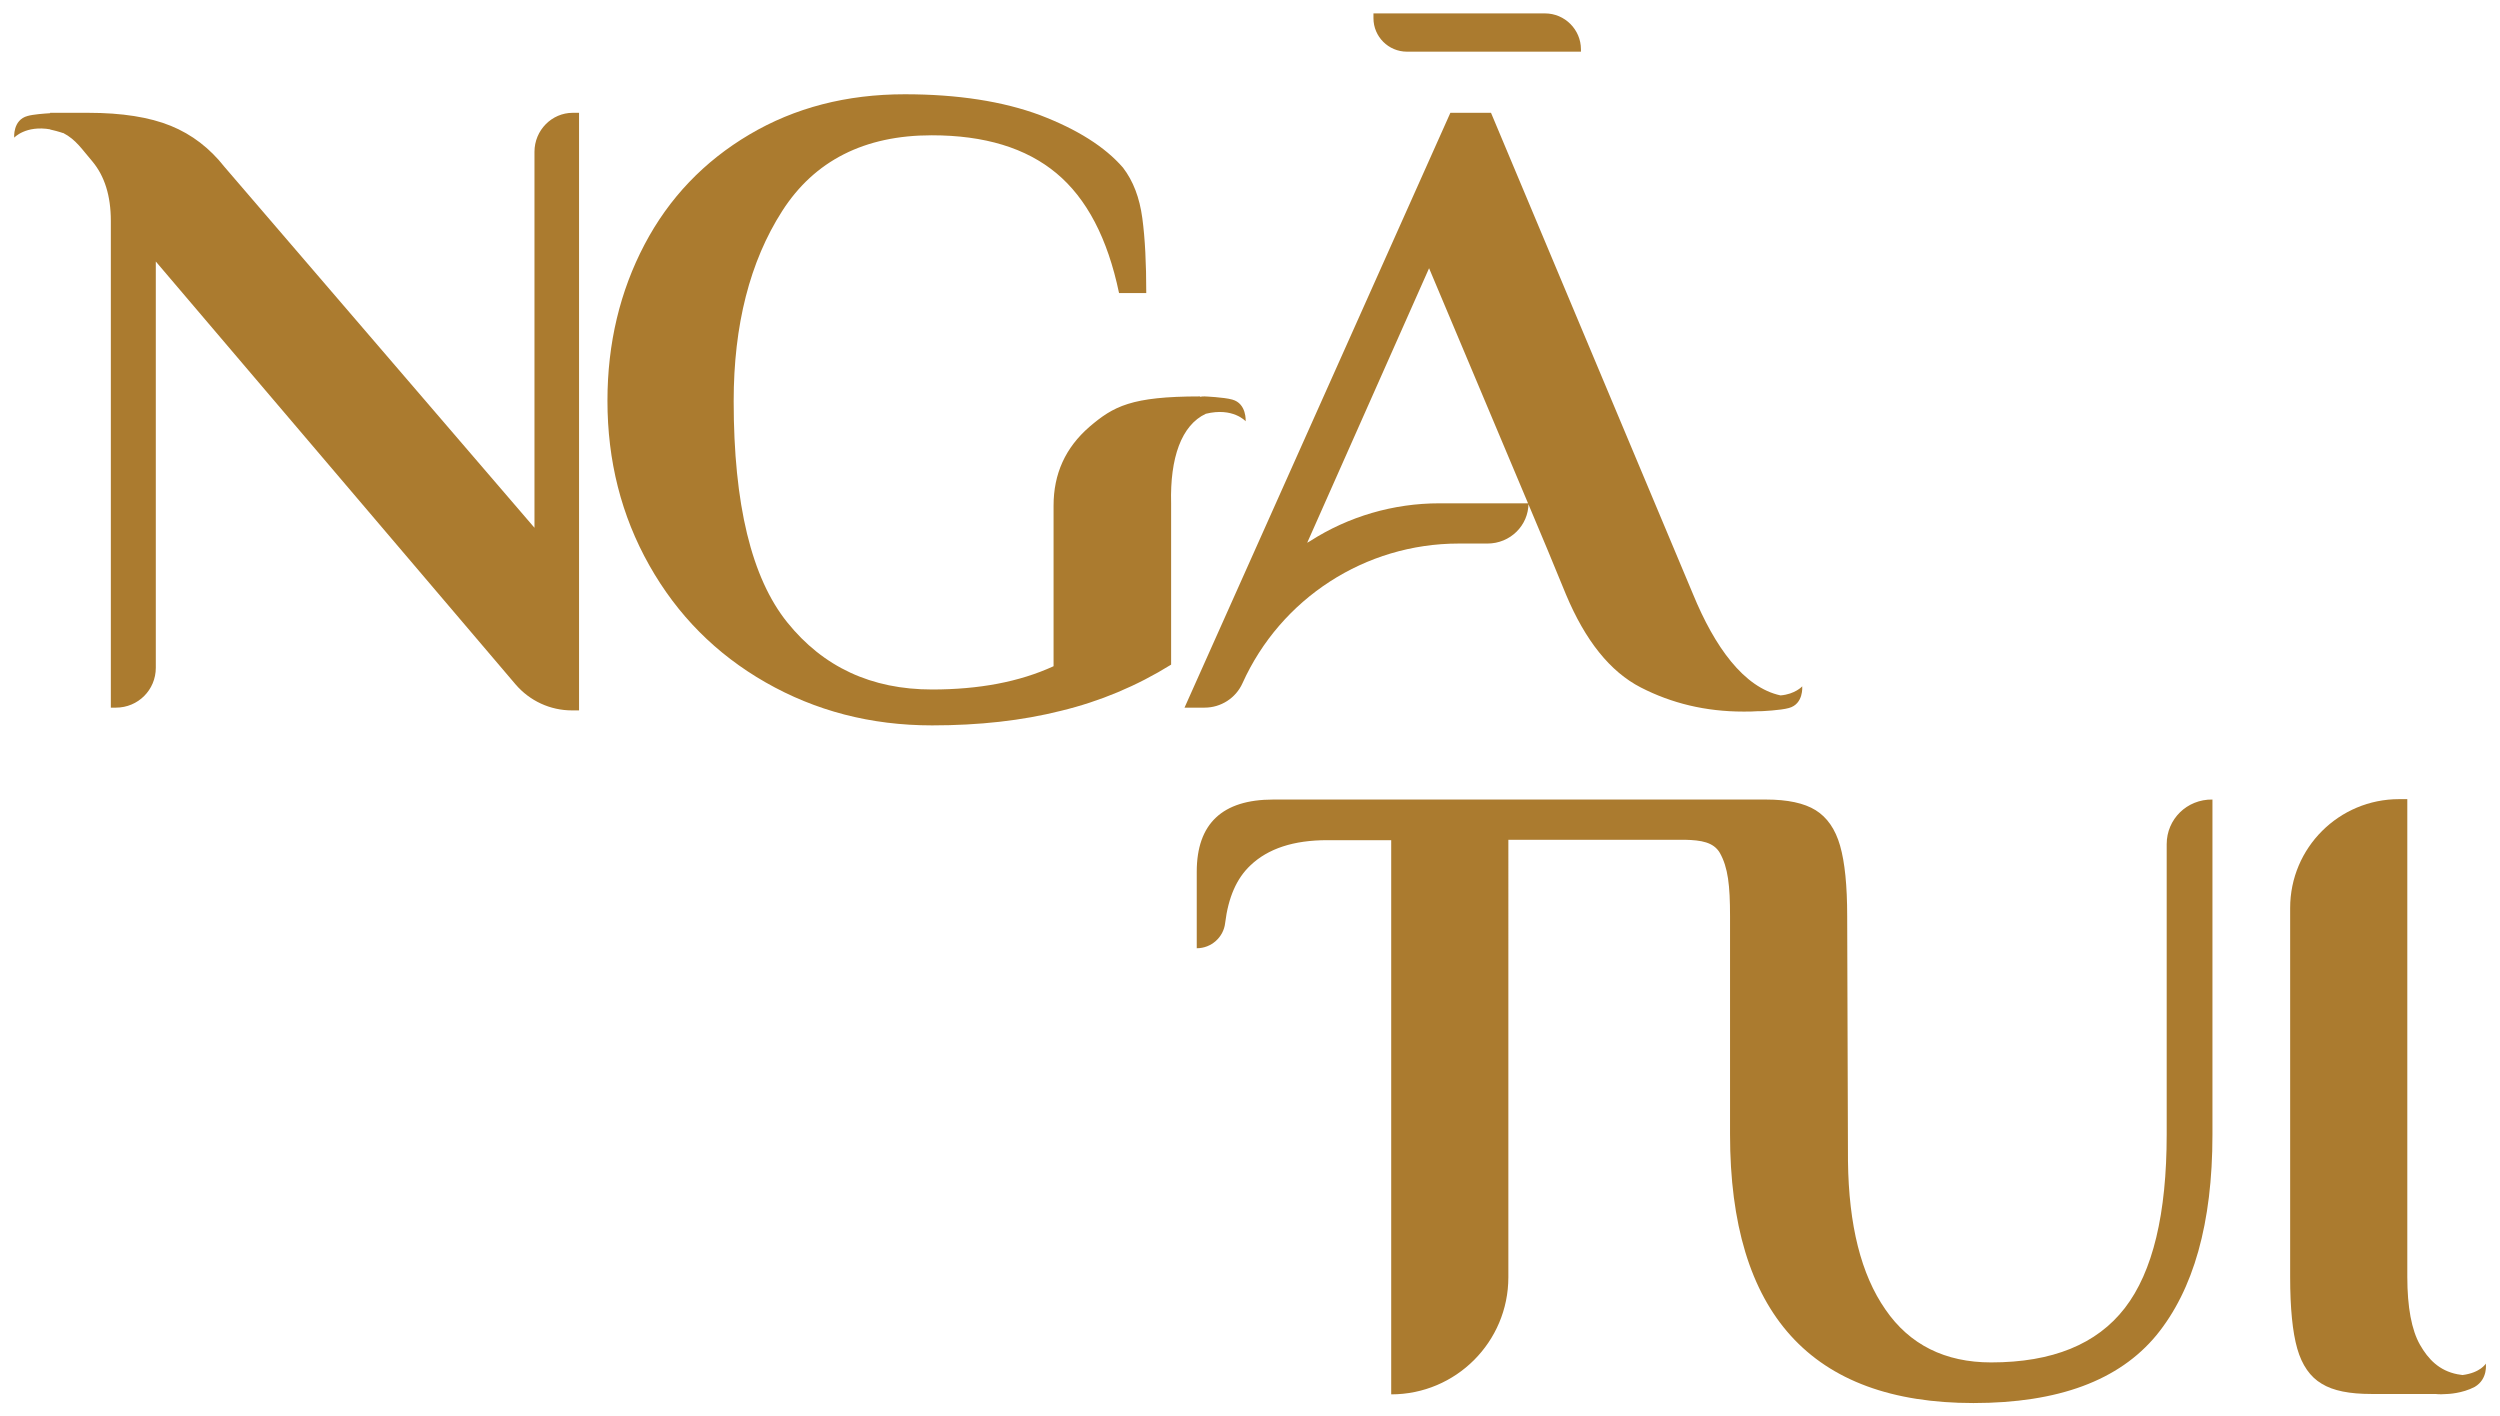 <svg xmlns="http://www.w3.org/2000/svg" xmlns:xlink="http://www.w3.org/1999/xlink" id="Layer_1" x="0px" y="0px" viewBox="0 0 633.8 359.1" style="enable-background:new 0 0 633.8 359.1;" xml:space="preserve"><style type="text/css">	.st0{fill:#AB7B2F;}	.st1{fill:#FFFFFF;}	.st2{fill:#9E292C;}</style><g>	<path class="st0" d="M135.5,38.5v95.3L56.9,42.3c-3.7-4.7-8.2-8.2-13.6-10.4c-5.4-2.2-12.4-3.3-20.9-3.3h-9.7v0.1  C11.1,28.8,8.4,29,7,29.4c-3.8,1-3.4,5.5-3.4,5.5s2.9-3.2,9.2-2.1v0.1H13c0.8,0.2,1.7,0.4,2.6,0.7c0.1,0.1,0.3,0.1,0.4,0.1  c3.3,1.7,4.8,4.2,7.4,7.2c3.1,3.7,4.7,8.7,4.7,15.1v123.4h1.3c5.6,0,10.1-4.5,10.1-10.1v-103l91.2,107.2c3.6,4.2,8.8,6.6,14.3,6.6  h1.8V28.6h-1.6C139.9,28.6,135.5,33,135.5,38.5"></path>	<path class="st0" d="M305.7,104.9c6.9-1.7,10.1,1.9,10.1,1.9s0.3-4.5-3.4-5.5c-2.1-0.6-7-0.8-7-0.8c-0.4,0-0.8,0-1.1,0.1l-0.1-0.1  c-17.4,0-21.9,2.5-28,7.7c-6.1,5.3-9.1,11.9-9.1,20v40.7c-8.7,4-19,5.9-30.8,5.9c-15.4,0-27.6-5.7-36.7-17  c-9.1-11.3-13.6-30-13.6-56.1c0-19.3,4.1-35.4,12.3-48.2c8.2-12.8,20.9-19.2,37.9-19.2c13.4,0,23.9,3.2,31.6,9.6  c7.7,6.4,13,16.5,15.9,30.4h6.9c0-7.5-0.3-13.8-1-19c-0.7-5.2-2.3-9.4-4.9-12.8c-4.6-5.3-11.6-9.7-21-13.3  c-9.4-3.5-20.9-5.3-34.3-5.3c-14.8,0-27.9,3.4-39.4,10.2c-11.5,6.8-20.4,16.1-26.6,27.9c-6.2,11.8-9.4,25-9.4,39.6  c0,15.2,3.5,29.1,10.6,41.7c7.1,12.6,16.9,22.5,29.5,29.7c12.6,7.2,26.6,10.9,42.2,10.9c11.9,0,22.8-1.2,32.7-3.7  c9.9-2.4,19.2-6.3,27.9-11.7v-40.9C296.6,116.1,299.5,107.8,305.7,104.9"></path>	<path class="st0" d="M356.7,13.1h44.1v-0.6c0-5-4.1-9.1-9.1-9.1h-43.5v1.2C348.2,9.3,352,13.1,356.7,13.1"></path>	<path class="st0" d="M387.5,127.6h-22.6c-11.6,0-23,3.3-32.8,9.6l-0.7,0.4l30.9-69.6l24.5,58.2l5.5,13.1l4.7,11.4  c4.9,11.7,11.2,19.6,19,23.6c7.8,4,16.4,6.1,26,6.1c1.3,0,2.5,0,3.7-0.1c0.3,0,0.5,0,0.8,0c0,0,4.9-0.2,7-0.8  c3.8-1,3.4-5.5,3.4-5.5s-1.8,2-5.5,2.3c-9.3-2-16.7-12.3-22.2-25.7l-51.2-122h-10.3l-67.4,150.8h5.1c4.1,0,7.9-2.4,9.6-6.2  c9.7-21.5,31.1-35.4,54.8-35.4h7.3C382.9,137.8,387.5,133.2,387.5,127.6"></path>	<path class="st0" d="M549.3,214v73.6c0,20.1-3.5,34.8-10.6,44c-7.1,9.2-18.4,13.8-33.9,13.8c-11.7,0-20.7-4.5-26.8-13.4  c-6.2-8.9-9.3-21.4-9.5-37.6l-0.2-62.1c0-7.8-0.6-13.7-1.8-17.9c-1.2-4.2-3.3-7.2-6.2-9c-2.9-1.8-7.1-2.7-12.6-2.7h-17.6h-7.5  h-99.8c-12.9,0-19.4,6.1-19.4,18.3v19.4c3.7,0,6.8-2.8,7.2-6.4c0.8-6.5,2.9-11.3,6.4-14.6c4.5-4.3,11-6.4,19.5-6.4h16.2v140.5  c16.4,0,29.7-13.3,29.7-29.7V212.9h44.8c4.1,0.1,7.2,0.6,8.8,3.3c2.1,3.7,2.6,8.3,2.6,16.1v55.3c0,45.4,20.6,68.1,61.7,68.1  c21.5,0,36.9-5.7,46.4-17.2c9.4-11.5,14.2-28.4,14.2-50.8v-85h0C554.4,202.6,549.3,207.7,549.3,214"></path>	<path class="st0" d="M630.2,345.7c0,0-1.3,2.3-5.9,2.9l-1.3-0.2c-4.6-0.9-7.4-3.8-9.5-7.5c-2.1-3.7-3.2-9.5-3.2-17.2V202.6h-2.1  c-15.2,0-27.6,12.3-27.6,27.6v93.5c0,7.9,0.6,14,1.8,18.2c1.2,4.2,3.3,7.2,6.2,8.9c2.9,1.8,7.1,2.6,12.6,2.6h16.2  c0.9,0.1,2,0.1,3.1,0c0,0,3.7-0.1,6.9-1.8C630.8,349.6,630.2,345.7,630.2,345.7"></path></g></svg>